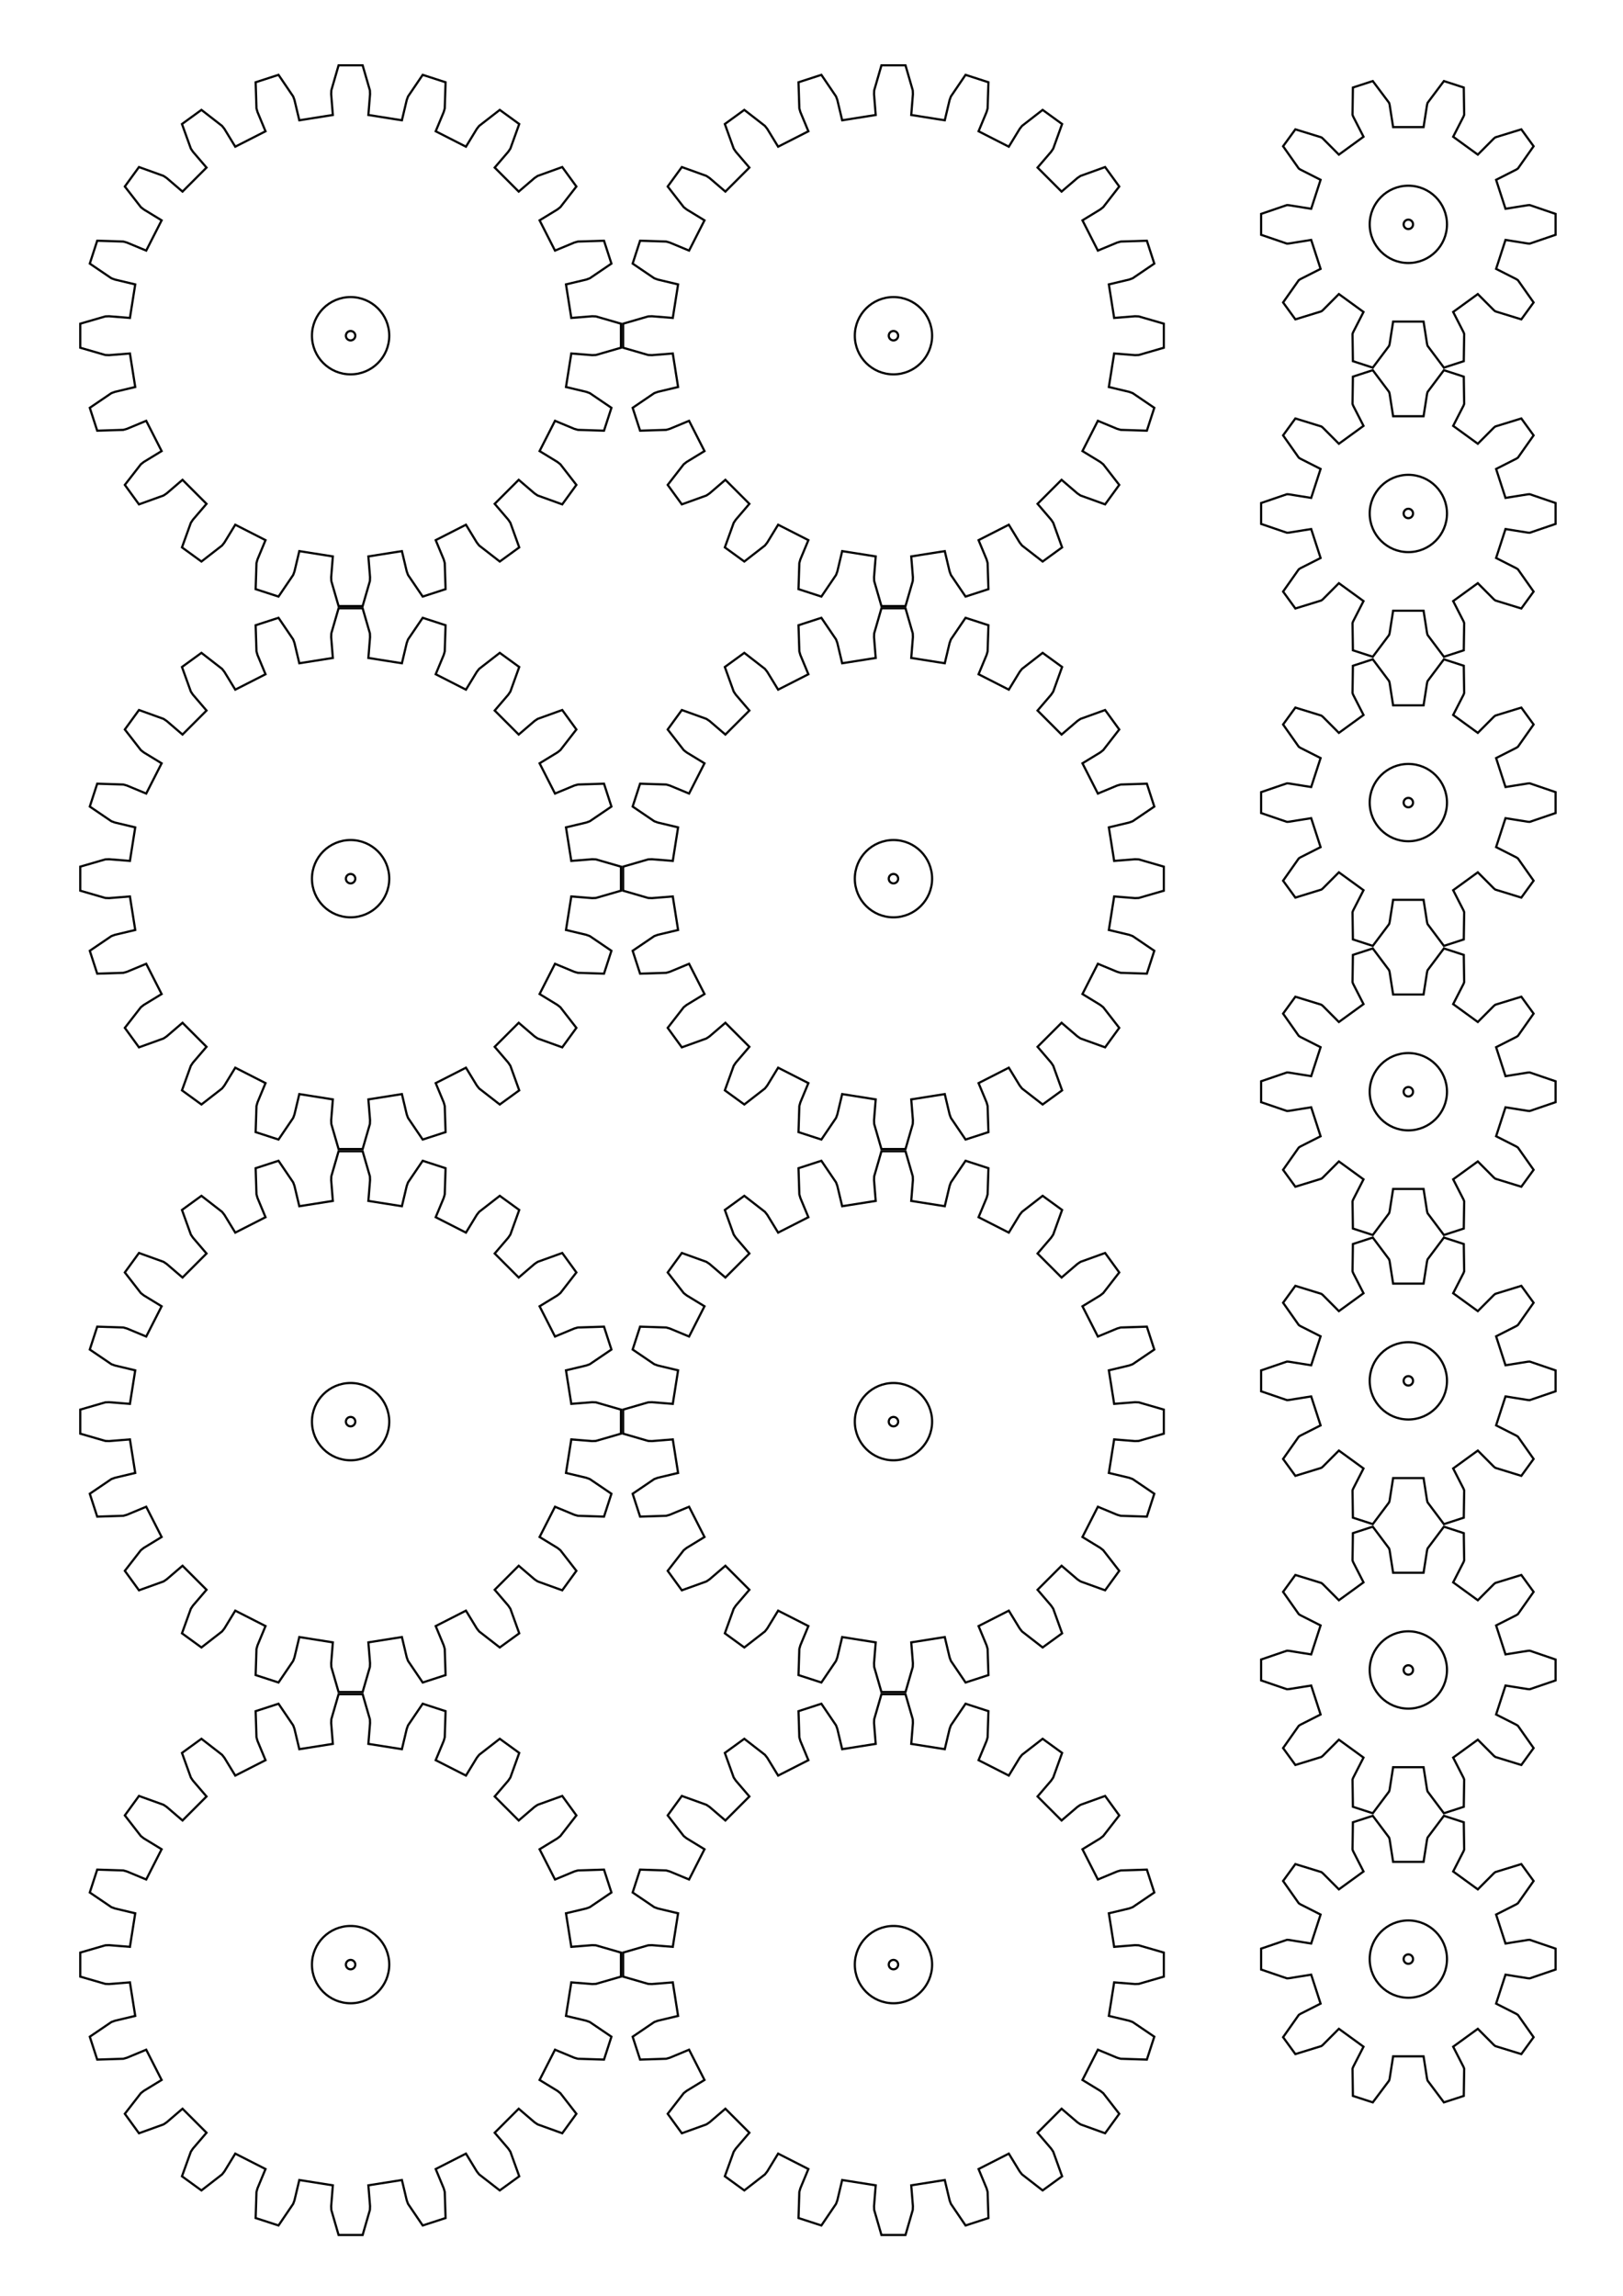 <?xml version="1.0" encoding="UTF-8" standalone="no"?>
<!-- Created with Inkscape (http://www.inkscape.org/) -->

<svg
   xmlns:dc="http://purl.org/dc/elements/1.1/"
   xmlns:cc="http://creativecommons.org/ns#"
   xmlns:rdf="http://www.w3.org/1999/02/22-rdf-syntax-ns#"
   xmlns:svg="http://www.w3.org/2000/svg"
   xmlns="http://www.w3.org/2000/svg"
   xmlns:xlink="http://www.w3.org/1999/xlink"
   xmlns:sodipodi="http://sodipodi.sourceforge.net/DTD/sodipodi-0.dtd"
   xmlns:inkscape="http://www.inkscape.org/namespaces/inkscape"
   width="21cm"
   height="29.7cm"
   viewBox="0 0 744.094 1052.362"
   id="svg2"
   version="1.1"
   inkscape:version="0.91 r"
   sodipodi:docname="paperGears.svg">
  <sodipodi:namedview
     id="base"
     pagecolor="#ffffff"
     bordercolor="#666666"
     borderopacity="1.0"
     inkscape:pageopacity="0.0"
     inkscape:pageshadow="2"
     inkscape:zoom="0.5064796"
     inkscape:cx="372.04724"
     inkscape:cy="526.18112"
     inkscape:document-units="cm"
     inkscape:current-layer="layer1"
     showgrid="false"
     units="cm"
     inkscape:window-width="1366"
     inkscape:window-height="717"
     inkscape:window-x="0"
     inkscape:window-y="26"
     inkscape:window-maximized="1" />
  <defs
     id="defs4" />
  <g
     inkscape:label="Layer 1"
     inkscape:groupmode="layer"
     id="layer1">
    <g
       id="g4156"
       inkscape:tile-cx="160.74012"
       inkscape:tile-cy="153.8864"
       inkscape:tile-w="248.88616"
       inkscape:tile-h="248.88616"
       inkscape:tile-x0="36.29704"
       inkscape:tile-y0="29.44332">
      <g
         style="fill:none;fill-opacity:1;stroke:#000000;stroke-opacity:1"
         inkscape:tile-y0="29.44332"
         inkscape:tile-x0="36.29704"
         inkscape:tile-h="248.88616"
         inkscape:tile-w="248.88616"
         inkscape:tile-cy="153.8864"
         inkscape:tile-cx="160.74012"
         id="g4141"
         transform="translate(160.74,153.886)"
         inkscape:label="Gear20">
        <path
           inkscape:connector-curvature="0"
           id="path4143"
           d="m 101.181,-8.146 9.534,-0.768 1.724,0.064 11.504,3.335 0,11.027 -11.504,3.335 -1.724,0.064 -9.534,-0.768 -2.435,15.374 9.305,2.216 1.62,0.594 9.91,6.727 -3.408,10.488 -11.971,-0.383 -1.659,-0.472 -8.831,-3.676 -7.067,13.869 8.165,4.983 1.357,1.065 7.346,9.46 -6.482,8.921 -11.267,-4.063 -1.433,-0.961 -7.262,-6.225 -11.006,11.006 6.225,7.262 0.961,1.433 4.063,11.267 -8.921,6.482 -9.46,-7.346 -1.065,-1.357 -4.983,-8.165 -13.869,7.067 3.676,8.831 0.472,1.659 0.383,11.971 -10.488,3.408 -6.727,-9.91 -0.594,-1.62 -2.216,-9.305 -15.374,2.435 0.768,9.534 -0.064,1.724 -3.335,11.504 -11.027,0 -3.335,-11.504 -0.064,-1.724 0.768,-9.534 -15.374,-2.435 -2.216,9.305 -0.594,1.62 -6.727,9.91 -10.488,-3.408 0.383,-11.971 0.472,-1.659 3.676,-8.831 -13.869,-7.067 -4.983,8.165 -1.065,1.357 -9.46,7.346 -8.921,-6.482 4.063,-11.267 0.961,-1.433 6.225,-7.262 -11.006,-11.006 -7.262,6.225 -1.433,0.961 -11.267,4.063 -6.482,-8.921 7.346,-9.46 1.357,-1.065 8.165,-4.983 -7.067,-13.869 -8.831,3.676 -1.659,0.472 -11.971,0.383 -3.408,-10.488 9.91,-6.727 1.62,-0.594 9.305,-2.216 -2.435,-15.374 -9.534,0.768 -1.724,-0.064 -11.504,-3.335 0,-11.027 11.504,-3.335 1.724,-0.064 9.534,0.768 2.435,-15.374 -9.305,-2.216 -1.62,-0.594 -9.91,-6.727 3.408,-10.488 11.971,0.383 1.659,0.472 8.831,3.676 7.067,-13.869 -8.165,-4.983 -1.357,-1.065 -7.346,-9.46 6.482,-8.921 11.267,4.063 1.433,0.961 7.262,6.225 11.006,-11.006 -6.225,-7.262 -0.961,-1.433 -4.063,-11.267 8.921,-6.482 9.46,7.346 1.065,1.357 4.983,8.165 13.869,-7.067 -3.676,-8.831 -0.472,-1.659 -0.383,-11.971 10.488,-3.408 6.727,9.91 0.594,1.62 2.216,9.305 15.374,-2.435 -0.768,-9.534 0.064,-1.724 3.335,-11.504 11.027,0 3.335,11.504 0.064,1.724 -0.768,9.534 15.374,2.435 2.216,-9.305 0.594,-1.62 6.727,-9.91 10.488,3.408 -0.383,11.971 -0.472,1.659 -3.676,8.831 13.869,7.067 4.983,-8.165 1.065,-1.357 9.46,-7.346 8.921,6.482 -4.063,11.267 -0.961,1.433 -6.225,7.262 11.006,11.006 7.262,-6.225 1.433,-0.961 11.267,-4.063 6.482,8.921 -7.346,9.46 -1.357,1.065 -8.165,4.983 7.067,13.869 8.831,-3.676 1.659,-0.472 11.971,-0.383 3.408,10.488 -9.91,6.727 -1.62,0.594 -9.305,2.216 z"
           style="fill:none;stroke:#000000;stroke-width:1;fill-opacity:1;stroke-opacity:1" />
        <circle
           r="17.717"
           cy="0"
           cx="0"
           id="path4145"
           style="fill:none;stroke:#000000;stroke-width:1;fill-opacity:1;stroke-opacity:1" />
      </g>
      <circle
         r="2.158"
         cy="153.886"
         cx="160.74"
         id="path4152"
         style="opacity:1;fill:none;fill-opacity:1;stroke:#000000;stroke-width:0.999;stroke-linecap:butt;stroke-linejoin:miter;stroke-miterlimit:4;stroke-dasharray:none;stroke-dashoffset:0;stroke-opacity:1" />
    </g>
    <g
       id="g4190"
       inkscape:tile-cx="645.67941"
       inkscape:tile-cy="102.84016"
       inkscape:tile-w="136.00504"
       inkscape:tile-h="132.52921"
       inkscape:tile-x0="577.67689"
       inkscape:tile-y0="36.575555">
      <g
         style="fill:none;fill-opacity:1;stroke:#000000;stroke-opacity:1"
         inkscape:tile-y0="36.575555"
         inkscape:tile-x0="577.67689"
         inkscape:tile-h="132.52921"
         inkscape:tile-w="136.00504"
         inkscape:tile-cy="102.84016"
         inkscape:tile-cx="645.67941"
         inkscape:label="Gear10"
         transform="translate(645.679,102.84)"
         id="g4161">
        <path
           inkscape:connector-curvature="0"
           style="fill:none;stroke:#000000;stroke-width:1;fill-opacity:1;stroke-opacity:1"
           d="m 44.547,-7.137 10.291,-1.649 0.862,-0.036 11.803,4.033 0,9.578 -11.803,4.033 -0.862,-0.036 -10.291,-1.649 -4.312,13.272 9.294,4.715 0.718,0.478 7.179,10.2 -5.63,7.749 -11.92,-3.675 -0.676,-0.535 -7.356,-7.383 -11.29,8.203 4.748,9.278 0.3,0.809 -0.188,12.472 -9.109,2.96 -7.483,-9.979 -0.232,-0.831 -1.612,-10.297 -13.955,0 -1.612,10.297 -0.232,0.831 -7.483,9.979 -9.109,-2.96 -0.188,-12.472 0.3,-0.809 4.748,-9.278 -11.29,-8.203 -7.356,7.383 -0.676,0.535 -11.92,3.675 -5.63,-7.749 7.179,-10.2 0.718,-0.478 9.294,-4.715 -4.312,-13.272 -10.291,1.649 -0.862,0.036 -11.803,-4.033 0,-9.578 11.803,-4.033 0.862,0.036 10.291,1.649 4.312,-13.272 -9.294,-4.715 -0.718,-0.478 -7.179,-10.2 5.63,-7.749 11.92,3.675 0.676,0.535 7.356,7.383 11.29,-8.203 -4.748,-9.278 -0.3,-0.809 0.188,-12.472 9.109,-2.96 7.483,9.979 0.232,0.831 1.612,10.297 13.955,0 1.612,-10.297 0.232,-0.831 7.483,-9.979 9.109,2.96 0.188,12.472 -0.3,0.809 -4.748,9.278 11.29,8.203 7.356,-7.383 0.676,-0.535 11.92,-3.675 5.63,7.749 -7.179,10.2 -0.718,0.478 -9.294,4.715 z"
           id="path4163" />
        <circle
           r="17.717"
           cy="0"
           cx="0"
           style="fill:none;stroke:#000000;stroke-width:1;fill-opacity:1;stroke-opacity:1"
           id="path4165" />
      </g>
      <circle
         style="opacity:1;fill:none;fill-opacity:1;stroke:#000000;stroke-width:0.999;stroke-linecap:butt;stroke-linejoin:miter;stroke-miterlimit:4;stroke-dasharray:none;stroke-dashoffset:0;stroke-opacity:1"
         id="circle4154"
         cx="645.679"
         cy="102.84"
         r="2.158" />
    </g>
    <use
       x="0"
       y="0"
       inkscape:tiled-clone-of="#g4156"
       xlink:href="#g4156"
       transform="translate(0,248.886)"
       id="use4164" />
    <use
       x="0"
       y="0"
       inkscape:tiled-clone-of="#g4156"
       xlink:href="#g4156"
       transform="translate(0,497.772)"
       id="use4166" />
    <use
       x="0"
       y="0"
       inkscape:tiled-clone-of="#g4156"
       xlink:href="#g4156"
       transform="translate(0,746.658)"
       id="use4168" />
    <use
       x="0"
       y="0"
       inkscape:tiled-clone-of="#g4156"
       xlink:href="#g4156"
       transform="translate(248.886,0)"
       id="use4176" />
    <use
       x="0"
       y="0"
       inkscape:tiled-clone-of="#g4156"
       xlink:href="#g4156"
       transform="translate(248.886,248.886)"
       id="use4178" />
    <use
       x="0"
       y="0"
       inkscape:tiled-clone-of="#g4156"
       xlink:href="#g4156"
       transform="translate(248.886,497.772)"
       id="use4180" />
    <use
       x="0"
       y="0"
       inkscape:tiled-clone-of="#g4156"
       xlink:href="#g4156"
       transform="translate(248.886,746.658)"
       id="use4182" />
    <use
       x="0"
       y="0"
       inkscape:tiled-clone-of="#g4190"
       xlink:href="#g4190"
       transform="translate(0,132.529)"
       id="use4198" />
    <use
       x="0"
       y="0"
       inkscape:tiled-clone-of="#g4190"
       xlink:href="#g4190"
       transform="translate(0,265.058)"
       id="use4200" />
    <use
       x="0"
       y="0"
       inkscape:tiled-clone-of="#g4190"
       xlink:href="#g4190"
       transform="translate(0,397.588)"
       id="use4202" />
    <use
       x="0"
       y="0"
       inkscape:tiled-clone-of="#g4190"
       xlink:href="#g4190"
       transform="translate(0,530.117)"
       id="use4204" />
    <use
       x="0"
       y="0"
       inkscape:tiled-clone-of="#g4190"
       xlink:href="#g4190"
       transform="translate(0,662.646)"
       id="use4206" />
    <use
       x="0"
       y="0"
       inkscape:tiled-clone-of="#g4190"
       xlink:href="#g4190"
       transform="translate(0,795.175)"
       id="use4208" />
  </g>
</svg>
